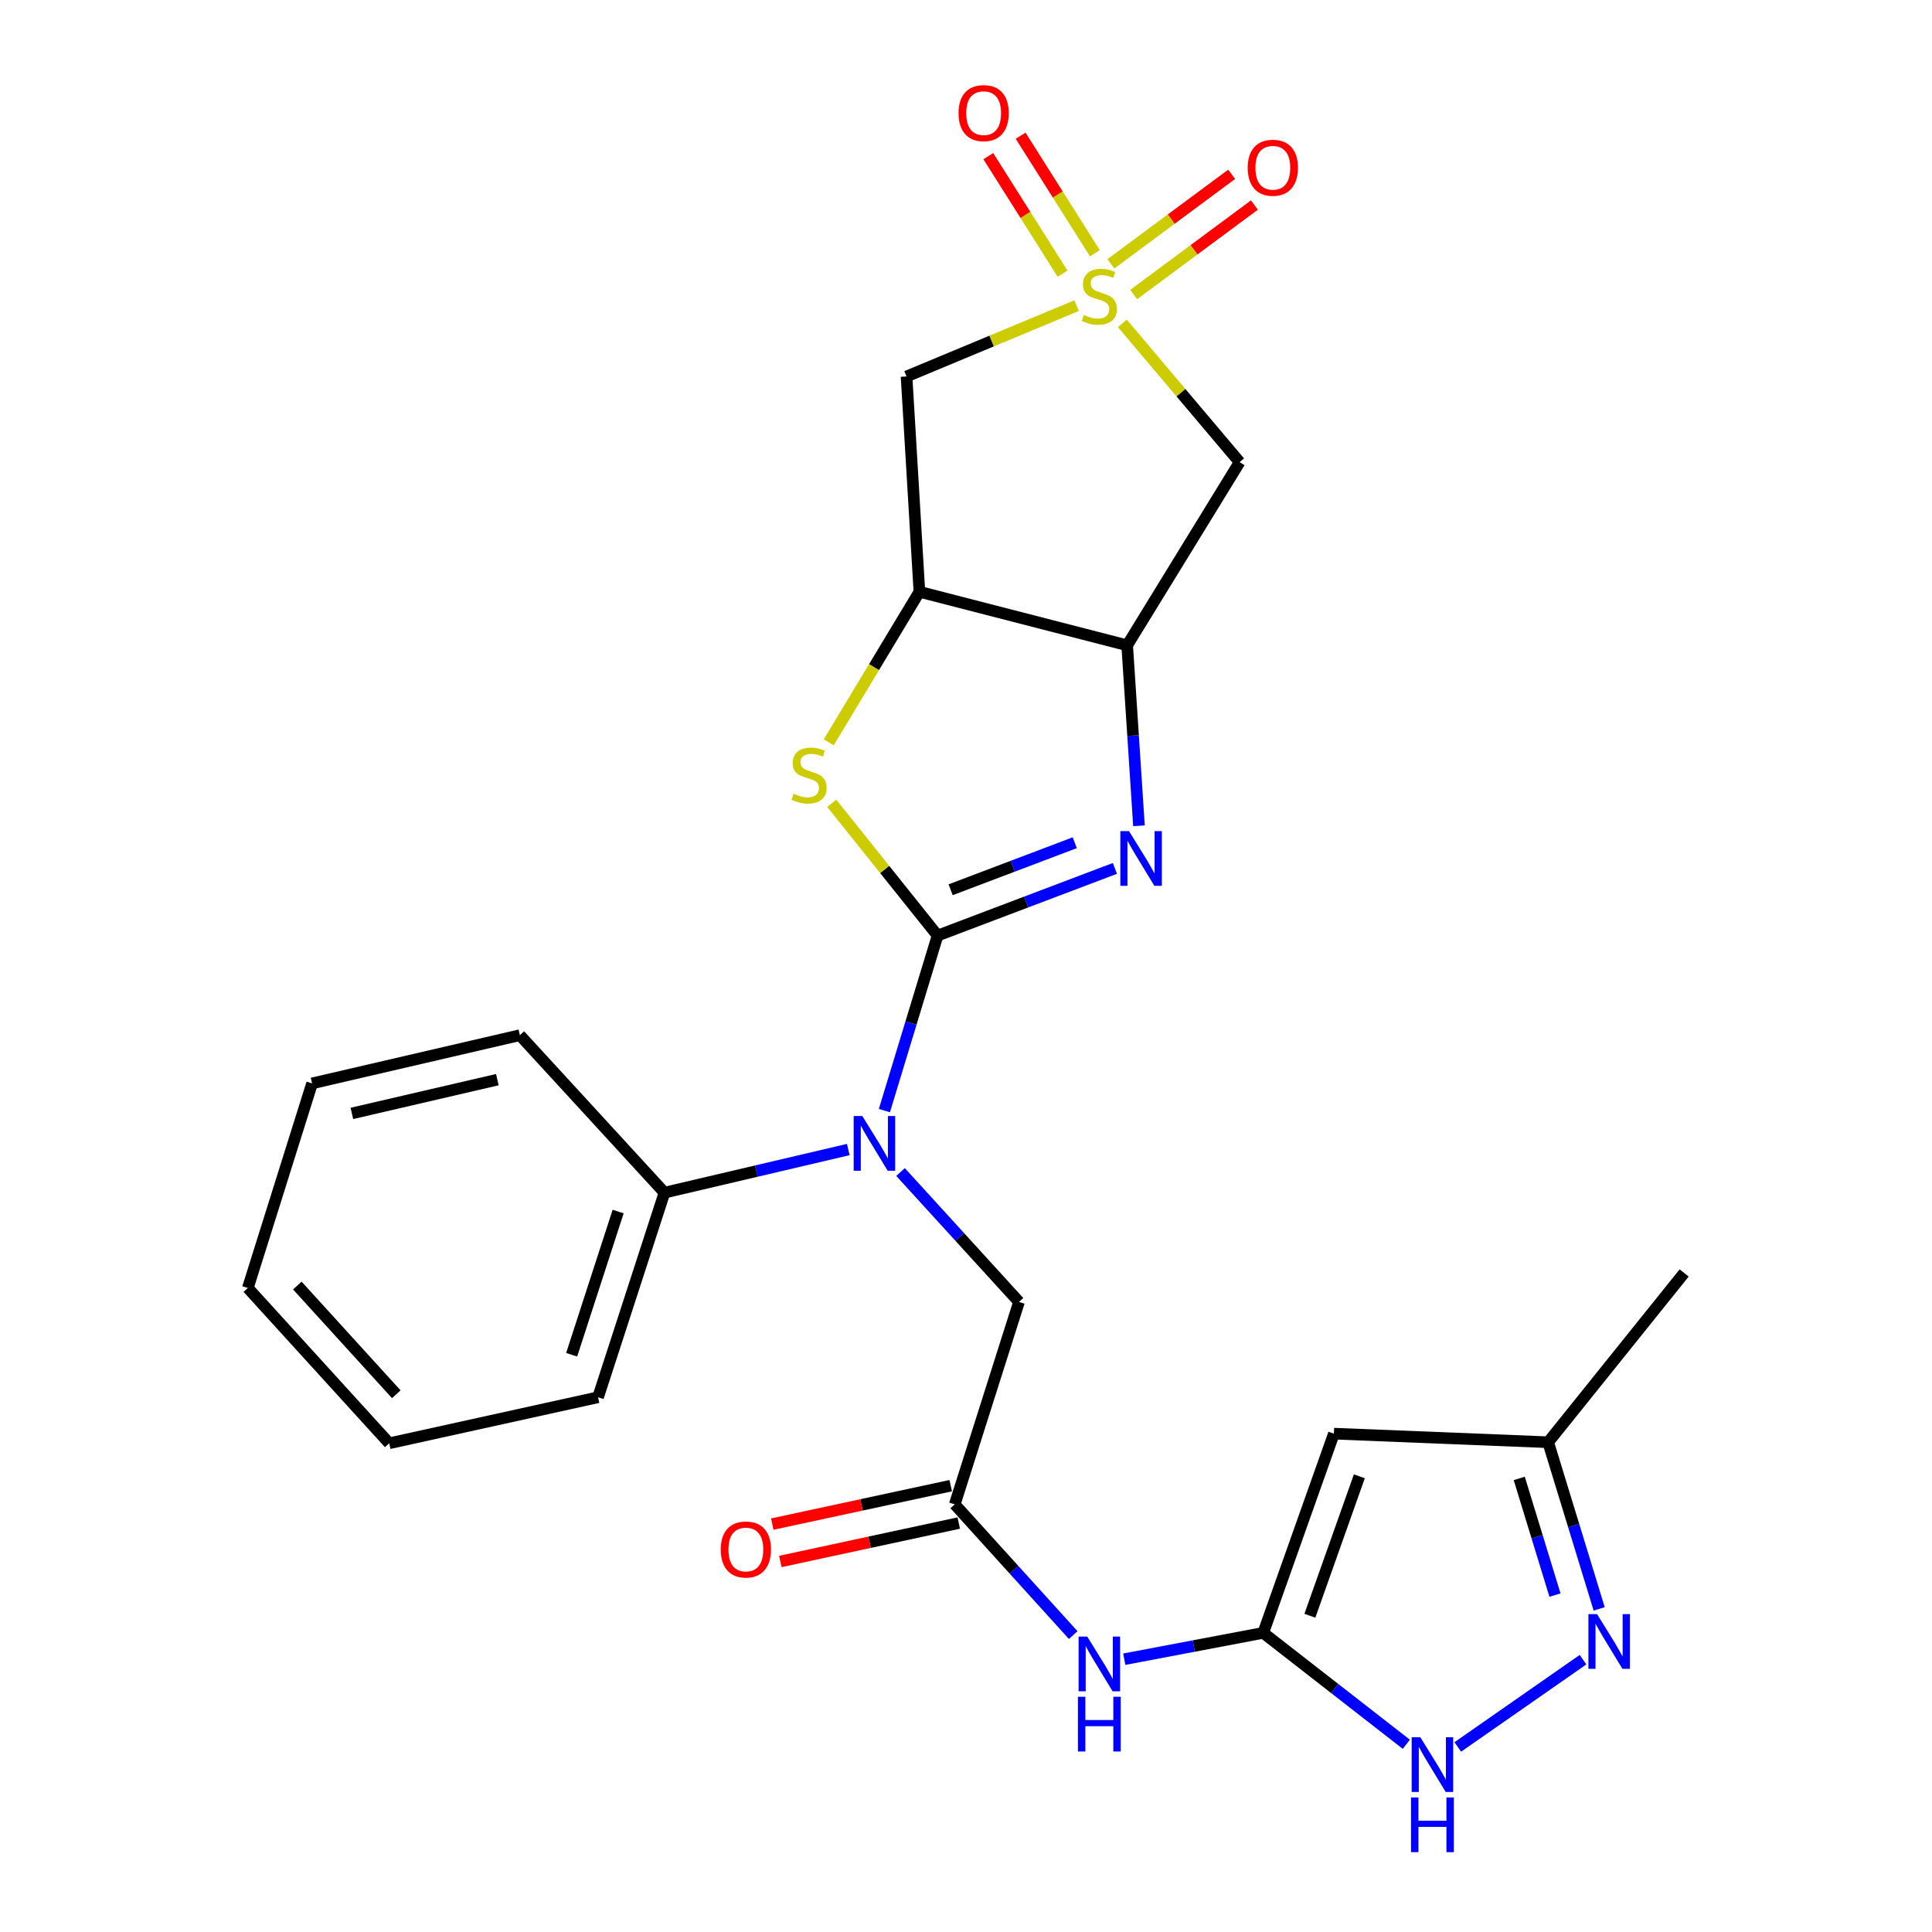 <?xml version='1.0' encoding='iso-8859-1'?>
<svg version='1.1' baseProfile='full'
              xmlns='http://www.w3.org/2000/svg'
                      xmlns:rdkit='http://www.rdkit.org/xml'
                      xmlns:xlink='http://www.w3.org/1999/xlink'
                  xml:space='preserve'
width='1000px' height='1000px' viewBox='0 0 1000 1000'>
<!-- END OF HEADER -->
<rect style='opacity:1.0;fill:#FFFFFF;stroke:none' width='1000' height='1000' x='0' y='0'> </rect>
<path class='bond-1' d='M 485.29,484.255 L 531.184,466.869' style='fill:none;fill-rule:evenodd;stroke:#000000;stroke-width:6px;stroke-linecap:butt;stroke-linejoin:miter;stroke-opacity:1' />
<path class='bond-1' d='M 531.184,466.869 L 577.078,449.483' style='fill:none;fill-rule:evenodd;stroke:#0000FF;stroke-width:6px;stroke-linecap:butt;stroke-linejoin:miter;stroke-opacity:1' />
<path class='bond-1' d='M 492.048,460.534 L 524.173,448.363' style='fill:none;fill-rule:evenodd;stroke:#000000;stroke-width:6px;stroke-linecap:butt;stroke-linejoin:miter;stroke-opacity:1' />
<path class='bond-1' d='M 524.173,448.363 L 556.299,436.193' style='fill:none;fill-rule:evenodd;stroke:#0000FF;stroke-width:6px;stroke-linecap:butt;stroke-linejoin:miter;stroke-opacity:1' />
<path class='bond-2' d='M 485.29,484.255 L 457.904,450.021' style='fill:none;fill-rule:evenodd;stroke:#000000;stroke-width:6px;stroke-linecap:butt;stroke-linejoin:miter;stroke-opacity:1' />
<path class='bond-2' d='M 457.904,450.021 L 430.519,415.786' style='fill:none;fill-rule:evenodd;stroke:#CCCC00;stroke-width:6px;stroke-linecap:butt;stroke-linejoin:miter;stroke-opacity:1' />
<path class='bond-6' d='M 485.29,484.255 L 471.526,529.553' style='fill:none;fill-rule:evenodd;stroke:#000000;stroke-width:6px;stroke-linecap:butt;stroke-linejoin:miter;stroke-opacity:1' />
<path class='bond-6' d='M 471.526,529.553 L 457.762,574.85' style='fill:none;fill-rule:evenodd;stroke:#0000FF;stroke-width:6px;stroke-linecap:butt;stroke-linejoin:miter;stroke-opacity:1' />
<path class='bond-0' d='M 557.238,158.201 L 513.233,176.531' style='fill:none;fill-rule:evenodd;stroke:#CCCC00;stroke-width:6px;stroke-linecap:butt;stroke-linejoin:miter;stroke-opacity:1' />
<path class='bond-0' d='M 513.233,176.531 L 469.228,194.861' style='fill:none;fill-rule:evenodd;stroke:#000000;stroke-width:6px;stroke-linecap:butt;stroke-linejoin:miter;stroke-opacity:1' />
<path class='bond-15' d='M 566.698,131.086 L 547.488,100.668' style='fill:none;fill-rule:evenodd;stroke:#CCCC00;stroke-width:6px;stroke-linecap:butt;stroke-linejoin:miter;stroke-opacity:1' />
<path class='bond-15' d='M 547.488,100.668 L 528.278,70.25' style='fill:none;fill-rule:evenodd;stroke:#FF0000;stroke-width:6px;stroke-linecap:butt;stroke-linejoin:miter;stroke-opacity:1' />
<path class='bond-15' d='M 549.966,141.653 L 530.756,111.235' style='fill:none;fill-rule:evenodd;stroke:#CCCC00;stroke-width:6px;stroke-linecap:butt;stroke-linejoin:miter;stroke-opacity:1' />
<path class='bond-15' d='M 530.756,111.235 L 511.546,80.817' style='fill:none;fill-rule:evenodd;stroke:#FF0000;stroke-width:6px;stroke-linecap:butt;stroke-linejoin:miter;stroke-opacity:1' />
<path class='bond-16' d='M 586.786,152.443 L 618.035,129.285' style='fill:none;fill-rule:evenodd;stroke:#CCCC00;stroke-width:6px;stroke-linecap:butt;stroke-linejoin:miter;stroke-opacity:1' />
<path class='bond-16' d='M 618.035,129.285 L 649.285,106.127' style='fill:none;fill-rule:evenodd;stroke:#FF0000;stroke-width:6px;stroke-linecap:butt;stroke-linejoin:miter;stroke-opacity:1' />
<path class='bond-16' d='M 575.003,136.544 L 606.253,113.386' style='fill:none;fill-rule:evenodd;stroke:#CCCC00;stroke-width:6px;stroke-linecap:butt;stroke-linejoin:miter;stroke-opacity:1' />
<path class='bond-16' d='M 606.253,113.386 L 637.503,90.228' style='fill:none;fill-rule:evenodd;stroke:#FF0000;stroke-width:6px;stroke-linecap:butt;stroke-linejoin:miter;stroke-opacity:1' />
<path class='bond-27' d='M 580.912,167.364 L 611.274,203.287' style='fill:none;fill-rule:evenodd;stroke:#CCCC00;stroke-width:6px;stroke-linecap:butt;stroke-linejoin:miter;stroke-opacity:1' />
<path class='bond-27' d='M 611.274,203.287 L 641.635,239.211' style='fill:none;fill-rule:evenodd;stroke:#000000;stroke-width:6px;stroke-linecap:butt;stroke-linejoin:miter;stroke-opacity:1' />
<path class='bond-3' d='M 589.528,427.423 L 586.475,380.717' style='fill:none;fill-rule:evenodd;stroke:#0000FF;stroke-width:6px;stroke-linecap:butt;stroke-linejoin:miter;stroke-opacity:1' />
<path class='bond-3' d='M 586.475,380.717 L 583.422,334.012' style='fill:none;fill-rule:evenodd;stroke:#000000;stroke-width:6px;stroke-linecap:butt;stroke-linejoin:miter;stroke-opacity:1' />
<path class='bond-4' d='M 428.948,384.221 L 452.414,345.264' style='fill:none;fill-rule:evenodd;stroke:#CCCC00;stroke-width:6px;stroke-linecap:butt;stroke-linejoin:miter;stroke-opacity:1' />
<path class='bond-4' d='M 452.414,345.264 L 475.879,306.307' style='fill:none;fill-rule:evenodd;stroke:#000000;stroke-width:6px;stroke-linecap:butt;stroke-linejoin:miter;stroke-opacity:1' />
<path class='bond-7' d='M 583.422,334.012 L 641.635,239.211' style='fill:none;fill-rule:evenodd;stroke:#000000;stroke-width:6px;stroke-linecap:butt;stroke-linejoin:miter;stroke-opacity:1' />
<path class='bond-26' d='M 583.422,334.012 L 475.879,306.307' style='fill:none;fill-rule:evenodd;stroke:#000000;stroke-width:6px;stroke-linecap:butt;stroke-linejoin:miter;stroke-opacity:1' />
<path class='bond-8' d='M 475.879,306.307 L 469.228,194.861' style='fill:none;fill-rule:evenodd;stroke:#000000;stroke-width:6px;stroke-linecap:butt;stroke-linejoin:miter;stroke-opacity:1' />
<path class='bond-5' d='M 653.85,845.165 L 617.884,851.985' style='fill:none;fill-rule:evenodd;stroke:#000000;stroke-width:6px;stroke-linecap:butt;stroke-linejoin:miter;stroke-opacity:1' />
<path class='bond-5' d='M 617.884,851.985 L 581.919,858.804' style='fill:none;fill-rule:evenodd;stroke:#0000FF;stroke-width:6px;stroke-linecap:butt;stroke-linejoin:miter;stroke-opacity:1' />
<path class='bond-9' d='M 653.85,845.165 L 690.426,742.053' style='fill:none;fill-rule:evenodd;stroke:#000000;stroke-width:6px;stroke-linecap:butt;stroke-linejoin:miter;stroke-opacity:1' />
<path class='bond-9' d='M 677.987,836.314 L 703.59,764.136' style='fill:none;fill-rule:evenodd;stroke:#000000;stroke-width:6px;stroke-linecap:butt;stroke-linejoin:miter;stroke-opacity:1' />
<path class='bond-11' d='M 653.85,845.165 L 690.881,874.001' style='fill:none;fill-rule:evenodd;stroke:#000000;stroke-width:6px;stroke-linecap:butt;stroke-linejoin:miter;stroke-opacity:1' />
<path class='bond-11' d='M 690.881,874.001 L 727.913,902.837' style='fill:none;fill-rule:evenodd;stroke:#0000FF;stroke-width:6px;stroke-linecap:butt;stroke-linejoin:miter;stroke-opacity:1' />
<path class='bond-17' d='M 466.121,606.639 L 496.781,640.254' style='fill:none;fill-rule:evenodd;stroke:#0000FF;stroke-width:6px;stroke-linecap:butt;stroke-linejoin:miter;stroke-opacity:1' />
<path class='bond-17' d='M 496.781,640.254 L 527.441,673.868' style='fill:none;fill-rule:evenodd;stroke:#000000;stroke-width:6px;stroke-linecap:butt;stroke-linejoin:miter;stroke-opacity:1' />
<path class='bond-18' d='M 439.074,594.995 L 391.502,606.155' style='fill:none;fill-rule:evenodd;stroke:#0000FF;stroke-width:6px;stroke-linecap:butt;stroke-linejoin:miter;stroke-opacity:1' />
<path class='bond-18' d='M 391.502,606.155 L 343.93,617.315' style='fill:none;fill-rule:evenodd;stroke:#000000;stroke-width:6px;stroke-linecap:butt;stroke-linejoin:miter;stroke-opacity:1' />
<path class='bond-14' d='M 690.426,742.053 L 801.323,746.495' style='fill:none;fill-rule:evenodd;stroke:#000000;stroke-width:6px;stroke-linecap:butt;stroke-linejoin:miter;stroke-opacity:1' />
<path class='bond-10' d='M 819.37,859.045 L 754.543,904.221' style='fill:none;fill-rule:evenodd;stroke:#0000FF;stroke-width:6px;stroke-linecap:butt;stroke-linejoin:miter;stroke-opacity:1' />
<path class='bond-29' d='M 827.736,832.762 L 814.529,789.628' style='fill:none;fill-rule:evenodd;stroke:#0000FF;stroke-width:6px;stroke-linecap:butt;stroke-linejoin:miter;stroke-opacity:1' />
<path class='bond-29' d='M 814.529,789.628 L 801.323,746.495' style='fill:none;fill-rule:evenodd;stroke:#000000;stroke-width:6px;stroke-linecap:butt;stroke-linejoin:miter;stroke-opacity:1' />
<path class='bond-29' d='M 804.852,825.615 L 795.607,795.422' style='fill:none;fill-rule:evenodd;stroke:#0000FF;stroke-width:6px;stroke-linecap:butt;stroke-linejoin:miter;stroke-opacity:1' />
<path class='bond-29' d='M 795.607,795.422 L 786.363,765.228' style='fill:none;fill-rule:evenodd;stroke:#000000;stroke-width:6px;stroke-linecap:butt;stroke-linejoin:miter;stroke-opacity:1' />
<path class='bond-12' d='M 555.493,846.322 L 524.833,812.487' style='fill:none;fill-rule:evenodd;stroke:#0000FF;stroke-width:6px;stroke-linecap:butt;stroke-linejoin:miter;stroke-opacity:1' />
<path class='bond-12' d='M 524.833,812.487 L 494.173,778.652' style='fill:none;fill-rule:evenodd;stroke:#000000;stroke-width:6px;stroke-linecap:butt;stroke-linejoin:miter;stroke-opacity:1' />
<path class='bond-13' d='M 494.173,778.652 L 527.441,673.868' style='fill:none;fill-rule:evenodd;stroke:#000000;stroke-width:6px;stroke-linecap:butt;stroke-linejoin:miter;stroke-opacity:1' />
<path class='bond-19' d='M 492.09,768.979 L 445.915,778.924' style='fill:none;fill-rule:evenodd;stroke:#000000;stroke-width:6px;stroke-linecap:butt;stroke-linejoin:miter;stroke-opacity:1' />
<path class='bond-19' d='M 445.915,778.924 L 399.74,788.869' style='fill:none;fill-rule:evenodd;stroke:#FF0000;stroke-width:6px;stroke-linecap:butt;stroke-linejoin:miter;stroke-opacity:1' />
<path class='bond-19' d='M 496.256,788.325 L 450.082,798.27' style='fill:none;fill-rule:evenodd;stroke:#000000;stroke-width:6px;stroke-linecap:butt;stroke-linejoin:miter;stroke-opacity:1' />
<path class='bond-19' d='M 450.082,798.27 L 403.907,808.215' style='fill:none;fill-rule:evenodd;stroke:#FF0000;stroke-width:6px;stroke-linecap:butt;stroke-linejoin:miter;stroke-opacity:1' />
<path class='bond-20' d='M 801.323,746.495 L 871.717,658.884' style='fill:none;fill-rule:evenodd;stroke:#000000;stroke-width:6px;stroke-linecap:butt;stroke-linejoin:miter;stroke-opacity:1' />
<path class='bond-21' d='M 343.93,617.315 L 309.552,723.22' style='fill:none;fill-rule:evenodd;stroke:#000000;stroke-width:6px;stroke-linecap:butt;stroke-linejoin:miter;stroke-opacity:1' />
<path class='bond-21' d='M 319.951,627.091 L 295.886,701.225' style='fill:none;fill-rule:evenodd;stroke:#000000;stroke-width:6px;stroke-linecap:butt;stroke-linejoin:miter;stroke-opacity:1' />
<path class='bond-22' d='M 343.93,617.315 L 269.083,535.806' style='fill:none;fill-rule:evenodd;stroke:#000000;stroke-width:6px;stroke-linecap:butt;stroke-linejoin:miter;stroke-opacity:1' />
<path class='bond-23' d='M 309.552,723.22 L 201.459,747.044' style='fill:none;fill-rule:evenodd;stroke:#000000;stroke-width:6px;stroke-linecap:butt;stroke-linejoin:miter;stroke-opacity:1' />
<path class='bond-24' d='M 269.083,535.806 L 161.529,560.762' style='fill:none;fill-rule:evenodd;stroke:#000000;stroke-width:6px;stroke-linecap:butt;stroke-linejoin:miter;stroke-opacity:1' />
<path class='bond-24' d='M 257.423,558.827 L 182.135,576.296' style='fill:none;fill-rule:evenodd;stroke:#000000;stroke-width:6px;stroke-linecap:butt;stroke-linejoin:miter;stroke-opacity:1' />
<path class='bond-28' d='M 201.459,747.044 L 128.283,666.656' style='fill:none;fill-rule:evenodd;stroke:#000000;stroke-width:6px;stroke-linecap:butt;stroke-linejoin:miter;stroke-opacity:1' />
<path class='bond-28' d='M 205.117,721.665 L 153.893,665.393' style='fill:none;fill-rule:evenodd;stroke:#000000;stroke-width:6px;stroke-linecap:butt;stroke-linejoin:miter;stroke-opacity:1' />
<path class='bond-25' d='M 161.529,560.762 L 128.283,666.656' style='fill:none;fill-rule:evenodd;stroke:#000000;stroke-width:6px;stroke-linecap:butt;stroke-linejoin:miter;stroke-opacity:1' />
<path  class='atom-1' d='M 561.02 163.013
Q 561.34 163.133, 562.66 163.693
Q 563.98 164.253, 565.42 164.613
Q 566.9 164.933, 568.34 164.933
Q 571.02 164.933, 572.58 163.653
Q 574.14 162.333, 574.14 160.053
Q 574.14 158.493, 573.34 157.533
Q 572.58 156.573, 571.38 156.053
Q 570.18 155.533, 568.18 154.933
Q 565.66 154.173, 564.14 153.453
Q 562.66 152.733, 561.58 151.213
Q 560.54 149.693, 560.54 147.133
Q 560.54 143.573, 562.94 141.373
Q 565.38 139.173, 570.18 139.173
Q 573.46 139.173, 577.18 140.733
L 576.26 143.813
Q 572.86 142.413, 570.3 142.413
Q 567.54 142.413, 566.02 143.573
Q 564.5 144.693, 564.54 146.653
Q 564.54 148.173, 565.3 149.093
Q 566.1 150.013, 567.22 150.533
Q 568.38 151.053, 570.3 151.653
Q 572.86 152.453, 574.38 153.253
Q 575.9 154.053, 576.98 155.693
Q 578.1 157.293, 578.1 160.053
Q 578.1 163.973, 575.46 166.093
Q 572.86 168.173, 568.5 168.173
Q 565.98 168.173, 564.06 167.613
Q 562.18 167.093, 559.94 166.173
L 561.02 163.013
' fill='#CCCC00'/>
<path  class='atom-2' d='M 584.374 430.187
L 593.654 445.187
Q 594.574 446.667, 596.054 449.347
Q 597.534 452.027, 597.614 452.187
L 597.614 430.187
L 601.374 430.187
L 601.374 458.507
L 597.494 458.507
L 587.534 442.107
Q 586.374 440.187, 585.134 437.987
Q 583.934 435.787, 583.574 435.107
L 583.574 458.507
L 579.894 458.507
L 579.894 430.187
L 584.374 430.187
' fill='#0000FF'/>
<path  class='atom-3' d='M 410.777 410.828
Q 411.097 410.948, 412.417 411.508
Q 413.737 412.068, 415.177 412.428
Q 416.657 412.748, 418.097 412.748
Q 420.777 412.748, 422.337 411.468
Q 423.897 410.148, 423.897 407.868
Q 423.897 406.308, 423.097 405.348
Q 422.337 404.388, 421.137 403.868
Q 419.937 403.348, 417.937 402.748
Q 415.417 401.988, 413.897 401.268
Q 412.417 400.548, 411.337 399.028
Q 410.297 397.508, 410.297 394.948
Q 410.297 391.388, 412.697 389.188
Q 415.137 386.988, 419.937 386.988
Q 423.217 386.988, 426.937 388.548
L 426.017 391.628
Q 422.617 390.228, 420.057 390.228
Q 417.297 390.228, 415.777 391.388
Q 414.257 392.508, 414.297 394.468
Q 414.297 395.988, 415.057 396.908
Q 415.857 397.828, 416.977 398.348
Q 418.137 398.868, 420.057 399.468
Q 422.617 400.268, 424.137 401.068
Q 425.657 401.868, 426.737 403.508
Q 427.857 405.108, 427.857 407.868
Q 427.857 411.788, 425.217 413.908
Q 422.617 415.988, 418.257 415.988
Q 415.737 415.988, 413.817 415.428
Q 411.937 414.908, 409.697 413.988
L 410.777 410.828
' fill='#CCCC00'/>
<path  class='atom-7' d='M 446.345 577.66
L 455.625 592.66
Q 456.545 594.14, 458.025 596.82
Q 459.505 599.5, 459.585 599.66
L 459.585 577.66
L 463.345 577.66
L 463.345 605.98
L 459.465 605.98
L 449.505 589.58
Q 448.345 587.66, 447.105 585.46
Q 445.905 583.26, 445.545 582.58
L 445.545 605.98
L 441.865 605.98
L 441.865 577.66
L 446.345 577.66
' fill='#0000FF'/>
<path  class='atom-11' d='M 826.637 835.458
L 835.917 850.458
Q 836.837 851.938, 838.317 854.618
Q 839.797 857.298, 839.877 857.458
L 839.877 835.458
L 843.637 835.458
L 843.637 863.778
L 839.757 863.778
L 829.797 847.378
Q 828.637 845.458, 827.397 843.258
Q 826.197 841.058, 825.837 840.378
L 825.837 863.778
L 822.157 863.778
L 822.157 835.458
L 826.637 835.458
' fill='#0000FF'/>
<path  class='atom-12' d='M 735.167 899.201
L 744.447 914.201
Q 745.367 915.681, 746.847 918.361
Q 748.327 921.041, 748.407 921.201
L 748.407 899.201
L 752.167 899.201
L 752.167 927.521
L 748.287 927.521
L 738.327 911.121
Q 737.167 909.201, 735.927 907.001
Q 734.727 904.801, 734.367 904.121
L 734.367 927.521
L 730.687 927.521
L 730.687 899.201
L 735.167 899.201
' fill='#0000FF'/>
<path  class='atom-12' d='M 730.347 930.353
L 734.187 930.353
L 734.187 942.393
L 748.667 942.393
L 748.667 930.353
L 752.507 930.353
L 752.507 958.673
L 748.667 958.673
L 748.667 945.593
L 734.187 945.593
L 734.187 958.673
L 730.347 958.673
L 730.347 930.353
' fill='#0000FF'/>
<path  class='atom-13' d='M 562.76 847.09
L 572.04 862.09
Q 572.96 863.57, 574.44 866.25
Q 575.92 868.93, 576 869.09
L 576 847.09
L 579.76 847.09
L 579.76 875.41
L 575.88 875.41
L 565.92 859.01
Q 564.76 857.09, 563.52 854.89
Q 562.32 852.69, 561.96 852.01
L 561.96 875.41
L 558.28 875.41
L 558.28 847.09
L 562.76 847.09
' fill='#0000FF'/>
<path  class='atom-13' d='M 557.94 878.242
L 561.78 878.242
L 561.78 890.282
L 576.26 890.282
L 576.26 878.242
L 580.1 878.242
L 580.1 906.562
L 576.26 906.562
L 576.26 893.482
L 561.78 893.482
L 561.78 906.562
L 557.94 906.562
L 557.94 878.242
' fill='#0000FF'/>
<path  class='atom-16' d='M 496.136 58.55
Q 496.136 51.75, 499.496 47.95
Q 502.856 44.15, 509.136 44.15
Q 515.416 44.15, 518.776 47.95
Q 522.136 51.75, 522.136 58.55
Q 522.136 65.43, 518.736 69.35
Q 515.336 73.23, 509.136 73.23
Q 502.896 73.23, 499.496 69.35
Q 496.136 65.47, 496.136 58.55
M 509.136 70.03
Q 513.456 70.03, 515.776 67.15
Q 518.136 64.23, 518.136 58.55
Q 518.136 52.99, 515.776 50.19
Q 513.456 47.35, 509.136 47.35
Q 504.816 47.35, 502.456 50.15
Q 500.136 52.95, 500.136 58.55
Q 500.136 64.27, 502.456 67.15
Q 504.816 70.03, 509.136 70.03
' fill='#FF0000'/>
<path  class='atom-17' d='M 645.819 86.827
Q 645.819 80.027, 649.179 76.227
Q 652.539 72.427, 658.819 72.427
Q 665.099 72.427, 668.459 76.227
Q 671.819 80.027, 671.819 86.827
Q 671.819 93.707, 668.419 97.627
Q 665.019 101.507, 658.819 101.507
Q 652.579 101.507, 649.179 97.627
Q 645.819 93.747, 645.819 86.827
M 658.819 98.307
Q 663.139 98.307, 665.459 95.427
Q 667.819 92.507, 667.819 86.827
Q 667.819 81.267, 665.459 78.467
Q 663.139 75.627, 658.819 75.627
Q 654.499 75.627, 652.139 78.427
Q 649.819 81.227, 649.819 86.827
Q 649.819 92.547, 652.139 95.427
Q 654.499 98.307, 658.819 98.307
' fill='#FF0000'/>
<path  class='atom-20' d='M 373.059 802.017
Q 373.059 795.217, 376.419 791.417
Q 379.779 787.617, 386.059 787.617
Q 392.339 787.617, 395.699 791.417
Q 399.059 795.217, 399.059 802.017
Q 399.059 808.897, 395.659 812.817
Q 392.259 816.697, 386.059 816.697
Q 379.819 816.697, 376.419 812.817
Q 373.059 808.937, 373.059 802.017
M 386.059 813.497
Q 390.379 813.497, 392.699 810.617
Q 395.059 807.697, 395.059 802.017
Q 395.059 796.457, 392.699 793.657
Q 390.379 790.817, 386.059 790.817
Q 381.739 790.817, 379.379 793.617
Q 377.059 796.417, 377.059 802.017
Q 377.059 807.737, 379.379 810.617
Q 381.739 813.497, 386.059 813.497
' fill='#FF0000'/>
</svg>
